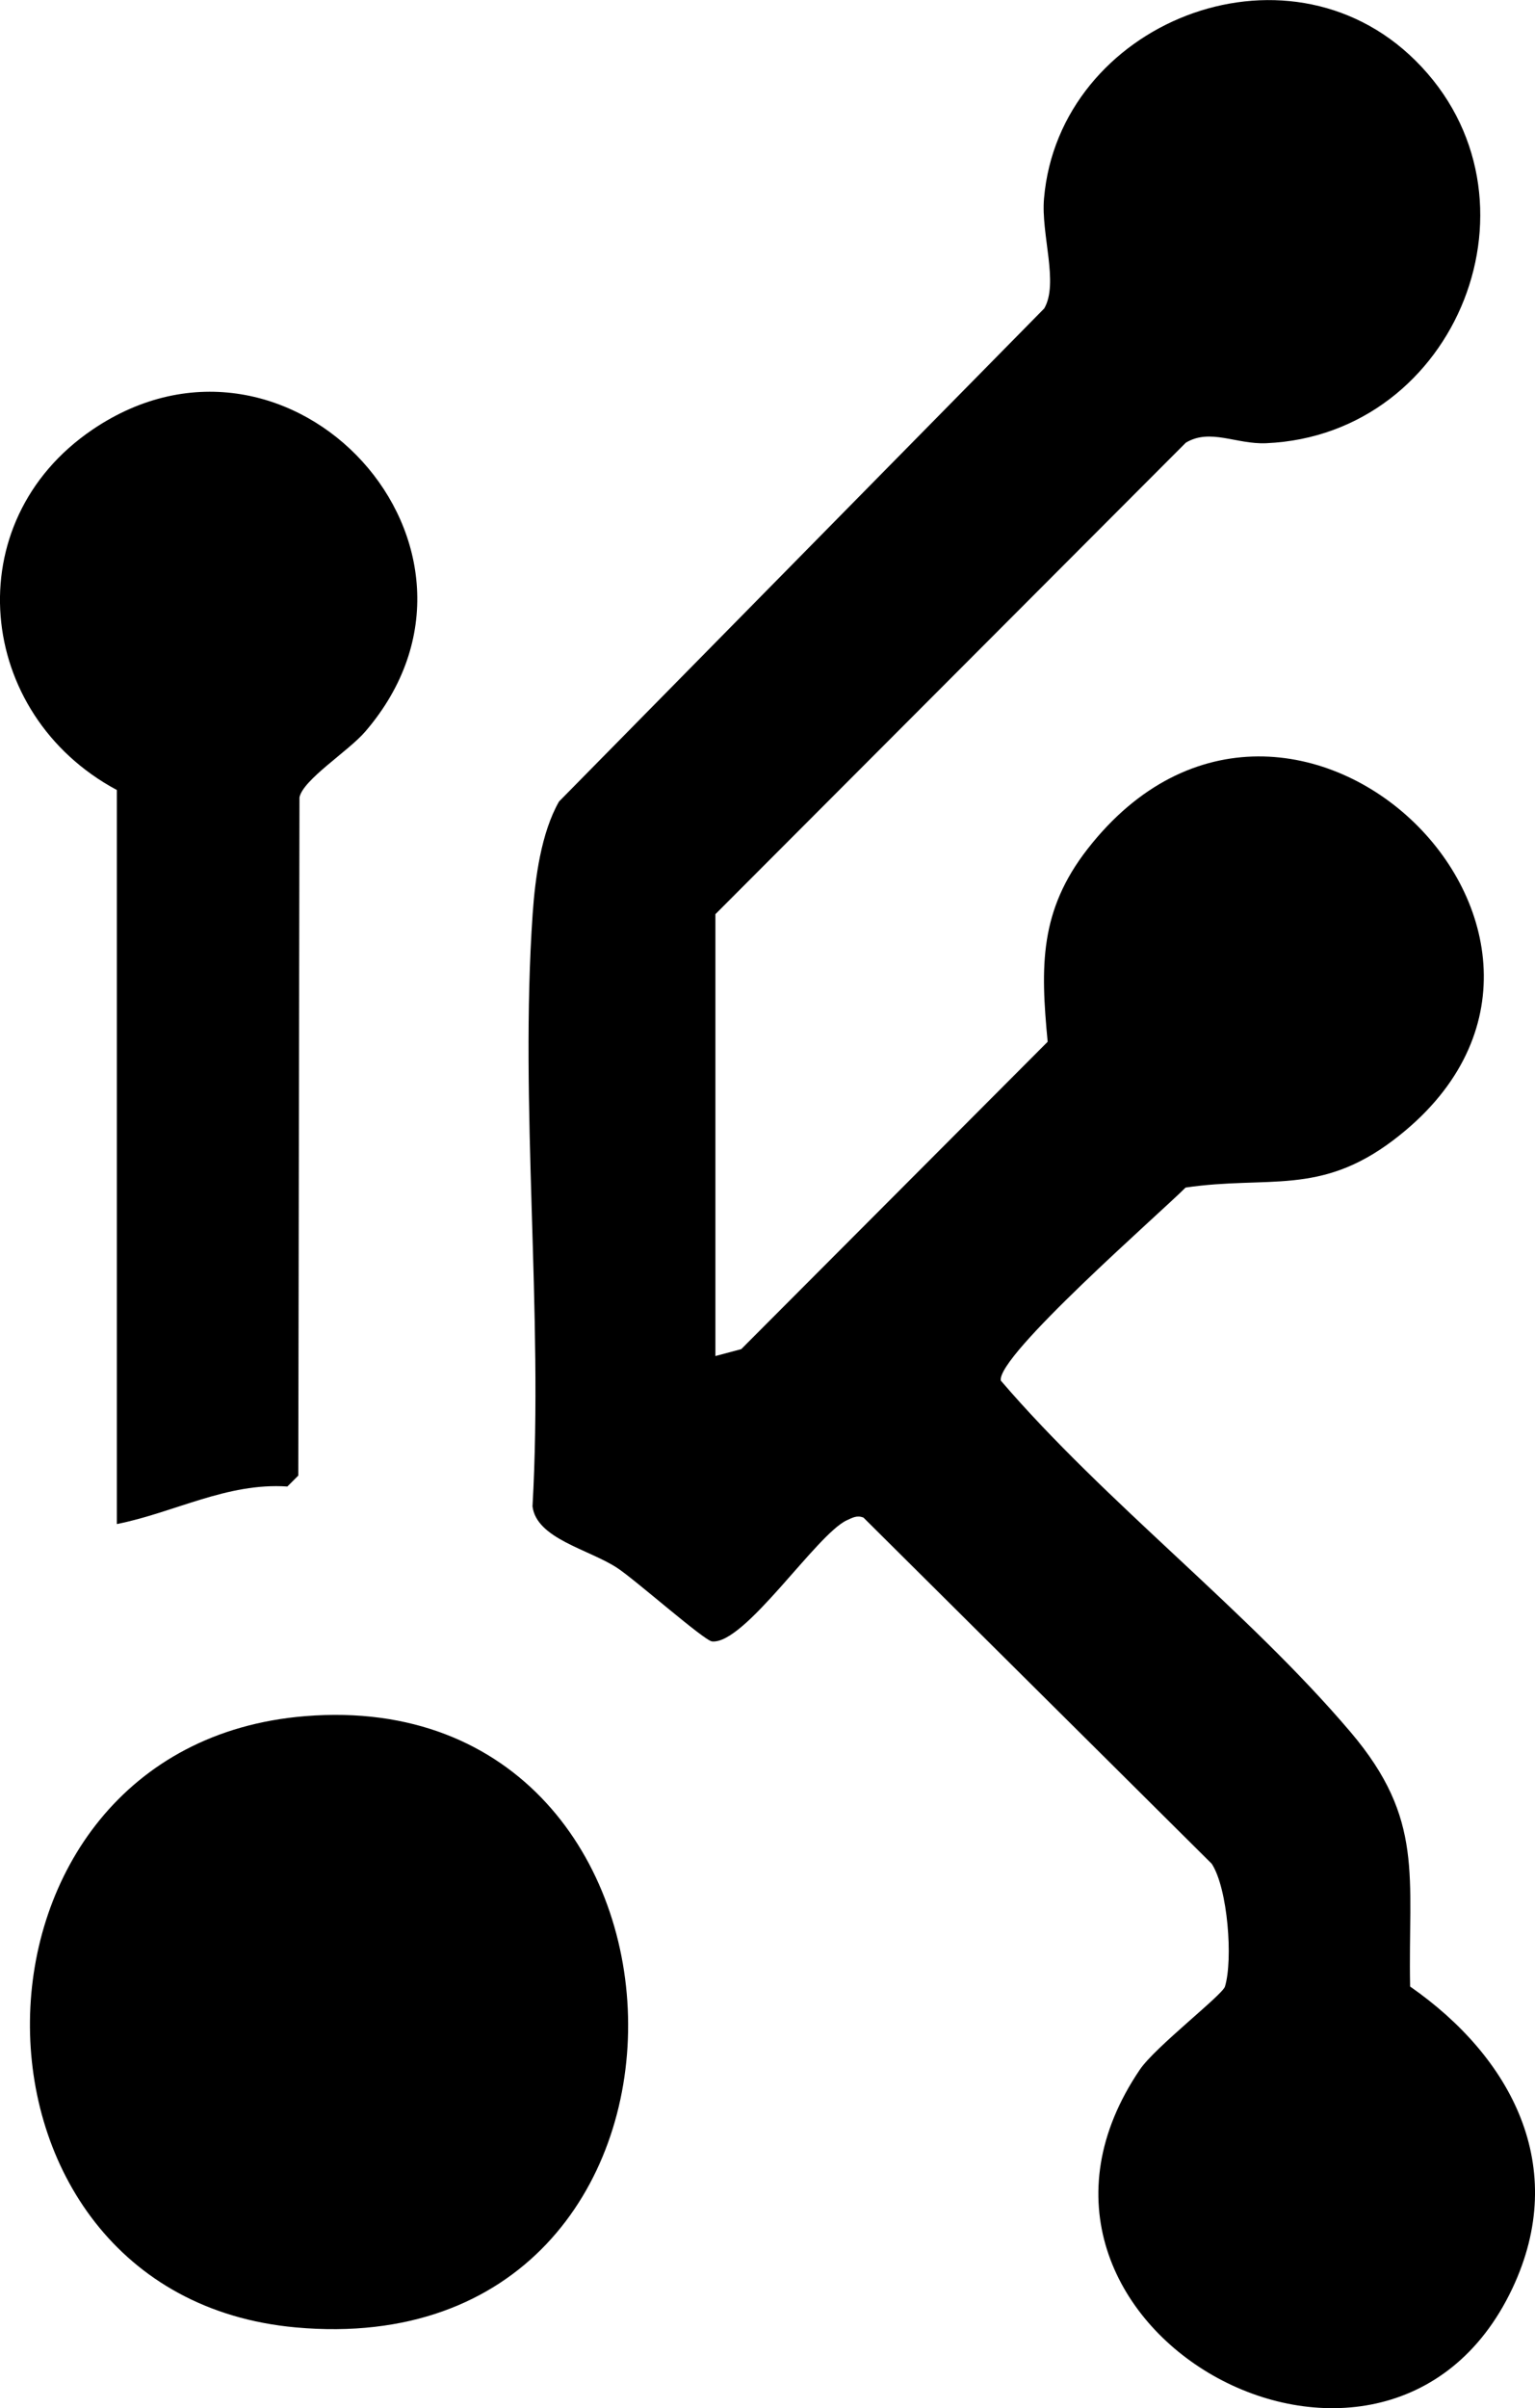 <?xml version="1.0" encoding="UTF-8"?><svg id="Capa_1" xmlns="http://www.w3.org/2000/svg" viewBox="0 0 210.31 329.7"><path d="M98.01,185.66l3.55-.95,41.98-42.08c-.99-10.34-1.14-17.94,5.5-26.44,27.92-35.72,77.41,12.94,41.89,39.89-10.13,7.69-17.15,4.85-28.49,6.51-3.58,3.58-25.9,23.04-25.32,26.43,14.4,16.78,33.76,31.45,47.92,48.12,10.19,12,7.86,19.79,8.16,34.84,13.86,9.64,21.91,24.67,13.99,41.37-17.4,36.68-74.81,5.06-51.01-30.01,2.1-3.09,11.29-10.19,11.65-11.35,1.12-3.67.4-13.43-1.81-16.82l-47.71-47.39c-.87-.36-1.51,0-2.28.36-4.14,1.89-13.98,17.02-18.47,16.59-1.09-.11-10.52-8.45-13.02-10.08-3.87-2.53-11.05-3.99-11.58-8.42,1.5-26.51-1.8-54.81.02-81.1.34-4.94,1.17-11.11,3.61-15.39l66.48-67.51c2.02-3.47-.46-10.13-.03-15.05,2.05-23.95,33.06-36.54,50.88-18.9,18.79,18.6,5.82,51.27-20.44,52.4-4.1.18-7.68-2.08-11.01-.07l-64.45,64.55v60.5Z"/><path d="M41.81,234.96c58.26-4.72,60.17,89.25-1.28,83.69-49.05-4.44-48.51-79.65,1.28-83.69Z"/><path d="M16.01,208.66v-100.5c-19.33-10.34-22.02-36.67-3.34-49.34,27.19-18.43,58.97,16.28,37.36,41.36-2.3,2.67-8.53,6.57-9,9l-.16,92.84-1.5,1.5c-8.27-.56-15.51,3.58-23.36,5.14Z"/></svg>